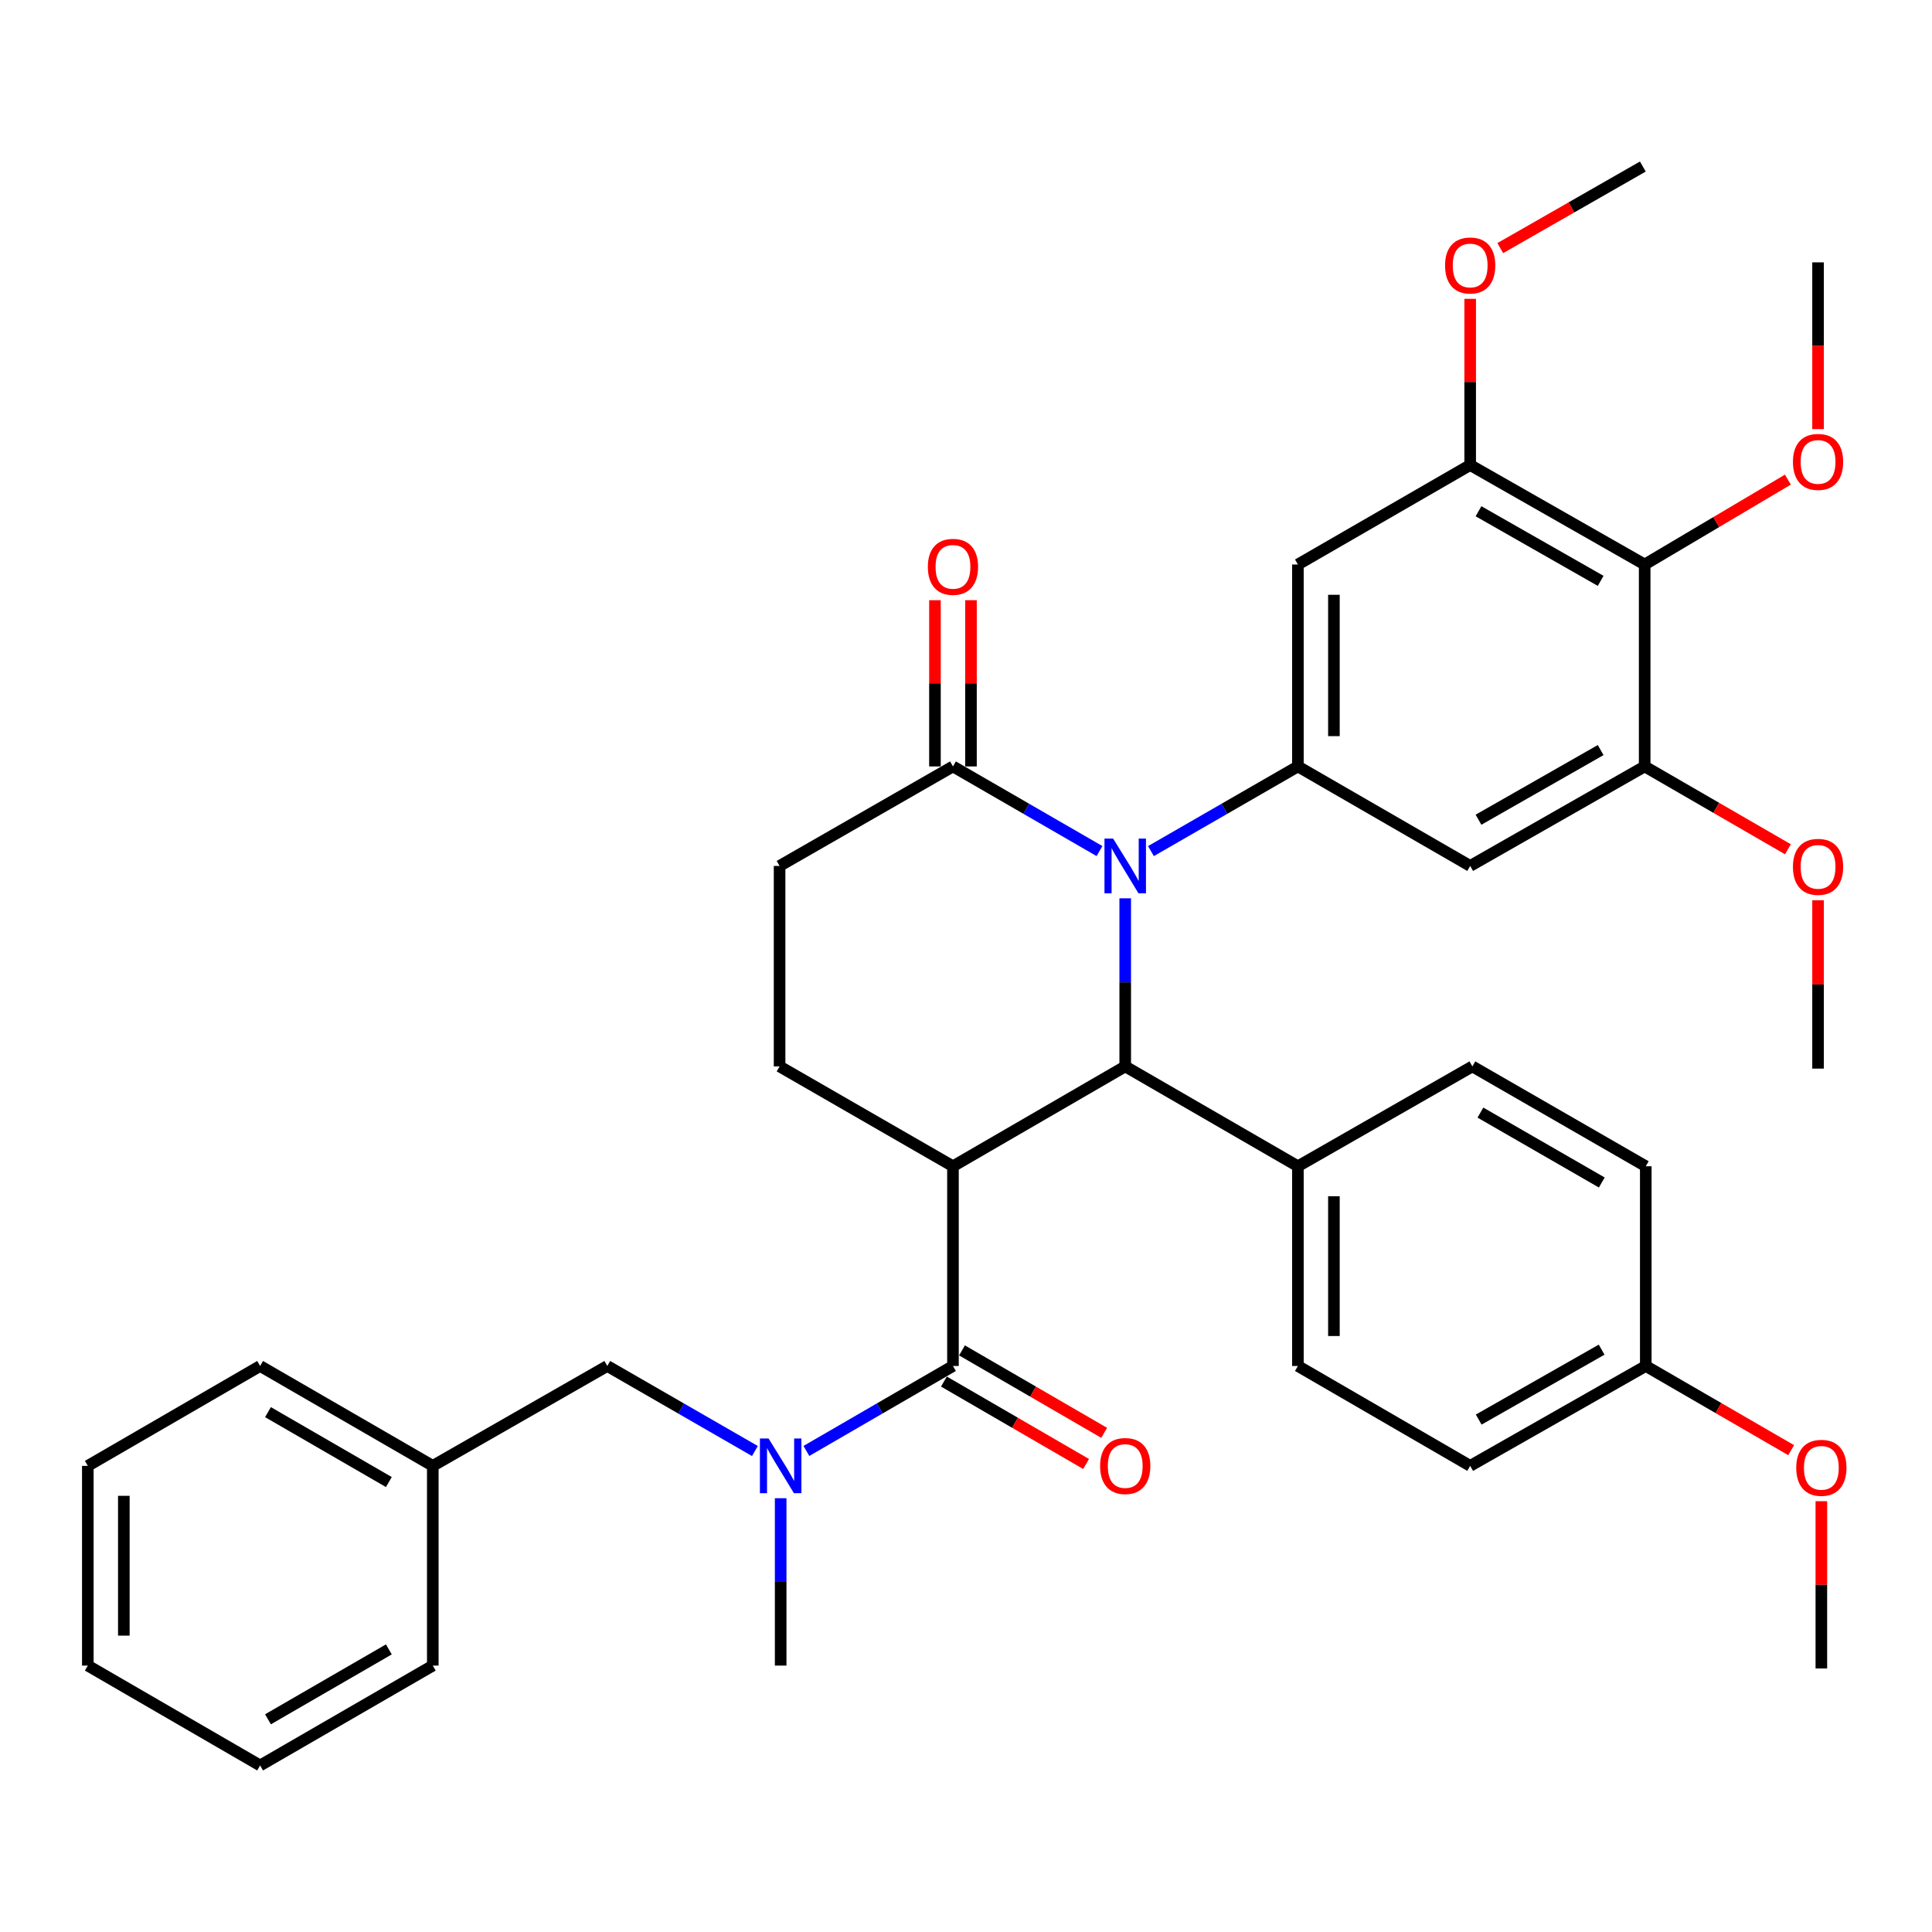 <?xml version='1.0' encoding='iso-8859-1'?>
<svg version='1.1' baseProfile='full'
              xmlns='http://www.w3.org/2000/svg'
                      xmlns:rdkit='http://www.rdkit.org/xml'
                      xmlns:xlink='http://www.w3.org/1999/xlink'
                  xml:space='preserve'
width='1000px' height='1000px' viewBox='0 0 1000 1000'>
<!-- END OF HEADER -->
<rect style='opacity:1.0;fill:#FFFFFF;stroke:none' width='1000' height='1000' x='0' y='0'> </rect>
<path class='bond-1' d='M 493.253,603.659 L 582.413,551.969' style='fill:none;fill-rule:evenodd;stroke:#000000;stroke-width:6px;stroke-linecap:butt;stroke-linejoin:miter;stroke-opacity:1' />
<path class='bond-2' d='M 493.253,603.659 L 493.253,707.028' style='fill:none;fill-rule:evenodd;stroke:#000000;stroke-width:6px;stroke-linecap:butt;stroke-linejoin:miter;stroke-opacity:1' />
<path class='bond-11' d='M 493.253,603.659 L 403.513,551.969' style='fill:none;fill-rule:evenodd;stroke:#000000;stroke-width:6px;stroke-linecap:butt;stroke-linejoin:miter;stroke-opacity:1' />
<path class='bond-0' d='M 582.413,464.961 L 582.413,508.465' style='fill:none;fill-rule:evenodd;stroke:#0000FF;stroke-width:6px;stroke-linecap:butt;stroke-linejoin:miter;stroke-opacity:1' />
<path class='bond-0' d='M 582.413,508.465 L 582.413,551.969' style='fill:none;fill-rule:evenodd;stroke:#000000;stroke-width:6px;stroke-linecap:butt;stroke-linejoin:miter;stroke-opacity:1' />
<path class='bond-3' d='M 595.732,440.532 L 633.761,418.618' style='fill:none;fill-rule:evenodd;stroke:#0000FF;stroke-width:6px;stroke-linecap:butt;stroke-linejoin:miter;stroke-opacity:1' />
<path class='bond-3' d='M 633.761,418.618 L 671.79,396.703' style='fill:none;fill-rule:evenodd;stroke:#000000;stroke-width:6px;stroke-linecap:butt;stroke-linejoin:miter;stroke-opacity:1' />
<path class='bond-37' d='M 569.099,440.516 L 531.176,418.61' style='fill:none;fill-rule:evenodd;stroke:#0000FF;stroke-width:6px;stroke-linecap:butt;stroke-linejoin:miter;stroke-opacity:1' />
<path class='bond-37' d='M 531.176,418.61 L 493.253,396.703' style='fill:none;fill-rule:evenodd;stroke:#000000;stroke-width:6px;stroke-linecap:butt;stroke-linejoin:miter;stroke-opacity:1' />
<path class='bond-12' d='M 582.413,551.969 L 671.79,603.659' style='fill:none;fill-rule:evenodd;stroke:#000000;stroke-width:6px;stroke-linecap:butt;stroke-linejoin:miter;stroke-opacity:1' />
<path class='bond-5' d='M 493.253,707.028 L 455.321,729.018' style='fill:none;fill-rule:evenodd;stroke:#000000;stroke-width:6px;stroke-linecap:butt;stroke-linejoin:miter;stroke-opacity:1' />
<path class='bond-5' d='M 455.321,729.018 L 417.389,751.008' style='fill:none;fill-rule:evenodd;stroke:#0000FF;stroke-width:6px;stroke-linecap:butt;stroke-linejoin:miter;stroke-opacity:1' />
<path class='bond-13' d='M 488.577,715.092 L 525.369,736.426' style='fill:none;fill-rule:evenodd;stroke:#000000;stroke-width:6px;stroke-linecap:butt;stroke-linejoin:miter;stroke-opacity:1' />
<path class='bond-13' d='M 525.369,736.426 L 562.161,757.76' style='fill:none;fill-rule:evenodd;stroke:#FF0000;stroke-width:6px;stroke-linecap:butt;stroke-linejoin:miter;stroke-opacity:1' />
<path class='bond-13' d='M 497.929,698.965 L 534.72,720.299' style='fill:none;fill-rule:evenodd;stroke:#000000;stroke-width:6px;stroke-linecap:butt;stroke-linejoin:miter;stroke-opacity:1' />
<path class='bond-13' d='M 534.72,720.299 L 571.512,741.633' style='fill:none;fill-rule:evenodd;stroke:#FF0000;stroke-width:6px;stroke-linecap:butt;stroke-linejoin:miter;stroke-opacity:1' />
<path class='bond-7' d='M 671.79,396.703 L 760.961,448.207' style='fill:none;fill-rule:evenodd;stroke:#000000;stroke-width:6px;stroke-linecap:butt;stroke-linejoin:miter;stroke-opacity:1' />
<path class='bond-8' d='M 671.79,396.703 L 671.79,292.185' style='fill:none;fill-rule:evenodd;stroke:#000000;stroke-width:6px;stroke-linecap:butt;stroke-linejoin:miter;stroke-opacity:1' />
<path class='bond-8' d='M 690.432,381.026 L 690.432,307.862' style='fill:none;fill-rule:evenodd;stroke:#000000;stroke-width:6px;stroke-linecap:butt;stroke-linejoin:miter;stroke-opacity:1' />
<path class='bond-4' d='M 493.253,396.703 L 403.513,448.207' style='fill:none;fill-rule:evenodd;stroke:#000000;stroke-width:6px;stroke-linecap:butt;stroke-linejoin:miter;stroke-opacity:1' />
<path class='bond-16' d='M 502.574,396.703 L 502.574,353.681' style='fill:none;fill-rule:evenodd;stroke:#000000;stroke-width:6px;stroke-linecap:butt;stroke-linejoin:miter;stroke-opacity:1' />
<path class='bond-16' d='M 502.574,353.681 L 502.574,310.658' style='fill:none;fill-rule:evenodd;stroke:#FF0000;stroke-width:6px;stroke-linecap:butt;stroke-linejoin:miter;stroke-opacity:1' />
<path class='bond-16' d='M 483.932,396.703 L 483.932,353.681' style='fill:none;fill-rule:evenodd;stroke:#000000;stroke-width:6px;stroke-linecap:butt;stroke-linejoin:miter;stroke-opacity:1' />
<path class='bond-16' d='M 483.932,353.681 L 483.932,310.658' style='fill:none;fill-rule:evenodd;stroke:#FF0000;stroke-width:6px;stroke-linecap:butt;stroke-linejoin:miter;stroke-opacity:1' />
<path class='bond-15' d='M 390.743,751.049 L 352.538,729.039' style='fill:none;fill-rule:evenodd;stroke:#0000FF;stroke-width:6px;stroke-linecap:butt;stroke-linejoin:miter;stroke-opacity:1' />
<path class='bond-15' d='M 352.538,729.039 L 314.332,707.028' style='fill:none;fill-rule:evenodd;stroke:#000000;stroke-width:6px;stroke-linecap:butt;stroke-linejoin:miter;stroke-opacity:1' />
<path class='bond-26' d='M 404.072,775.473 L 404.072,818.79' style='fill:none;fill-rule:evenodd;stroke:#0000FF;stroke-width:6px;stroke-linecap:butt;stroke-linejoin:miter;stroke-opacity:1' />
<path class='bond-26' d='M 404.072,818.79 L 404.072,862.108' style='fill:none;fill-rule:evenodd;stroke:#000000;stroke-width:6px;stroke-linecap:butt;stroke-linejoin:miter;stroke-opacity:1' />
<path class='bond-6' d='M 851.281,292.185 L 760.961,240.702' style='fill:none;fill-rule:evenodd;stroke:#000000;stroke-width:6px;stroke-linecap:butt;stroke-linejoin:miter;stroke-opacity:1' />
<path class='bond-6' d='M 828.501,300.658 L 765.277,264.62' style='fill:none;fill-rule:evenodd;stroke:#000000;stroke-width:6px;stroke-linecap:butt;stroke-linejoin:miter;stroke-opacity:1' />
<path class='bond-19' d='M 851.281,292.185 L 888.347,270.219' style='fill:none;fill-rule:evenodd;stroke:#000000;stroke-width:6px;stroke-linecap:butt;stroke-linejoin:miter;stroke-opacity:1' />
<path class='bond-19' d='M 888.347,270.219 L 925.413,248.253' style='fill:none;fill-rule:evenodd;stroke:#FF0000;stroke-width:6px;stroke-linecap:butt;stroke-linejoin:miter;stroke-opacity:1' />
<path class='bond-39' d='M 851.281,292.185 L 851.281,396.703' style='fill:none;fill-rule:evenodd;stroke:#000000;stroke-width:6px;stroke-linecap:butt;stroke-linejoin:miter;stroke-opacity:1' />
<path class='bond-10' d='M 760.961,448.207 L 851.281,396.703' style='fill:none;fill-rule:evenodd;stroke:#000000;stroke-width:6px;stroke-linecap:butt;stroke-linejoin:miter;stroke-opacity:1' />
<path class='bond-10' d='M 765.274,424.287 L 828.498,388.235' style='fill:none;fill-rule:evenodd;stroke:#000000;stroke-width:6px;stroke-linecap:butt;stroke-linejoin:miter;stroke-opacity:1' />
<path class='bond-9' d='M 671.79,292.185 L 760.961,240.702' style='fill:none;fill-rule:evenodd;stroke:#000000;stroke-width:6px;stroke-linecap:butt;stroke-linejoin:miter;stroke-opacity:1' />
<path class='bond-20' d='M 760.961,240.702 L 760.961,197.689' style='fill:none;fill-rule:evenodd;stroke:#000000;stroke-width:6px;stroke-linecap:butt;stroke-linejoin:miter;stroke-opacity:1' />
<path class='bond-20' d='M 760.961,197.689 L 760.961,154.677' style='fill:none;fill-rule:evenodd;stroke:#FF0000;stroke-width:6px;stroke-linecap:butt;stroke-linejoin:miter;stroke-opacity:1' />
<path class='bond-21' d='M 851.281,396.703 L 888.355,418.143' style='fill:none;fill-rule:evenodd;stroke:#000000;stroke-width:6px;stroke-linecap:butt;stroke-linejoin:miter;stroke-opacity:1' />
<path class='bond-21' d='M 888.355,418.143 L 925.429,439.584' style='fill:none;fill-rule:evenodd;stroke:#FF0000;stroke-width:6px;stroke-linecap:butt;stroke-linejoin:miter;stroke-opacity:1' />
<path class='bond-14' d='M 403.513,551.969 L 403.513,448.207' style='fill:none;fill-rule:evenodd;stroke:#000000;stroke-width:6px;stroke-linecap:butt;stroke-linejoin:miter;stroke-opacity:1' />
<path class='bond-17' d='M 671.79,603.659 L 671.79,707.028' style='fill:none;fill-rule:evenodd;stroke:#000000;stroke-width:6px;stroke-linecap:butt;stroke-linejoin:miter;stroke-opacity:1' />
<path class='bond-17' d='M 690.432,619.165 L 690.432,691.523' style='fill:none;fill-rule:evenodd;stroke:#000000;stroke-width:6px;stroke-linecap:butt;stroke-linejoin:miter;stroke-opacity:1' />
<path class='bond-18' d='M 671.79,603.659 L 762.1,551.969' style='fill:none;fill-rule:evenodd;stroke:#000000;stroke-width:6px;stroke-linecap:butt;stroke-linejoin:miter;stroke-opacity:1' />
<path class='bond-23' d='M 314.332,707.028 L 224.013,758.728' style='fill:none;fill-rule:evenodd;stroke:#000000;stroke-width:6px;stroke-linecap:butt;stroke-linejoin:miter;stroke-opacity:1' />
<path class='bond-24' d='M 671.79,707.028 L 760.961,758.728' style='fill:none;fill-rule:evenodd;stroke:#000000;stroke-width:6px;stroke-linecap:butt;stroke-linejoin:miter;stroke-opacity:1' />
<path class='bond-25' d='M 762.1,551.969 L 851.85,603.659' style='fill:none;fill-rule:evenodd;stroke:#000000;stroke-width:6px;stroke-linecap:butt;stroke-linejoin:miter;stroke-opacity:1' />
<path class='bond-25' d='M 766.259,575.877 L 829.084,612.06' style='fill:none;fill-rule:evenodd;stroke:#000000;stroke-width:6px;stroke-linecap:butt;stroke-linejoin:miter;stroke-opacity:1' />
<path class='bond-28' d='M 941.02,222.103 L 941.02,178.952' style='fill:none;fill-rule:evenodd;stroke:#FF0000;stroke-width:6px;stroke-linecap:butt;stroke-linejoin:miter;stroke-opacity:1' />
<path class='bond-28' d='M 941.02,178.952 L 941.02,135.8' style='fill:none;fill-rule:evenodd;stroke:#000000;stroke-width:6px;stroke-linecap:butt;stroke-linejoin:miter;stroke-opacity:1' />
<path class='bond-29' d='M 776.535,128.422 L 813.431,107.312' style='fill:none;fill-rule:evenodd;stroke:#FF0000;stroke-width:6px;stroke-linecap:butt;stroke-linejoin:miter;stroke-opacity:1' />
<path class='bond-29' d='M 813.431,107.312 L 850.328,86.202' style='fill:none;fill-rule:evenodd;stroke:#000000;stroke-width:6px;stroke-linecap:butt;stroke-linejoin:miter;stroke-opacity:1' />
<path class='bond-30' d='M 941.02,465.973 L 941.02,509.541' style='fill:none;fill-rule:evenodd;stroke:#FF0000;stroke-width:6px;stroke-linecap:butt;stroke-linejoin:miter;stroke-opacity:1' />
<path class='bond-30' d='M 941.02,509.541 L 941.02,553.109' style='fill:none;fill-rule:evenodd;stroke:#000000;stroke-width:6px;stroke-linecap:butt;stroke-linejoin:miter;stroke-opacity:1' />
<path class='bond-22' d='M 851.85,707.028 L 851.85,603.659' style='fill:none;fill-rule:evenodd;stroke:#000000;stroke-width:6px;stroke-linecap:butt;stroke-linejoin:miter;stroke-opacity:1' />
<path class='bond-27' d='M 851.85,707.028 L 889.477,728.82' style='fill:none;fill-rule:evenodd;stroke:#000000;stroke-width:6px;stroke-linecap:butt;stroke-linejoin:miter;stroke-opacity:1' />
<path class='bond-27' d='M 889.477,728.82 L 927.104,750.611' style='fill:none;fill-rule:evenodd;stroke:#FF0000;stroke-width:6px;stroke-linecap:butt;stroke-linejoin:miter;stroke-opacity:1' />
<path class='bond-38' d='M 851.85,707.028 L 760.961,758.728' style='fill:none;fill-rule:evenodd;stroke:#000000;stroke-width:6px;stroke-linecap:butt;stroke-linejoin:miter;stroke-opacity:1' />
<path class='bond-38' d='M 829,698.58 L 765.377,734.77' style='fill:none;fill-rule:evenodd;stroke:#000000;stroke-width:6px;stroke-linecap:butt;stroke-linejoin:miter;stroke-opacity:1' />
<path class='bond-31' d='M 224.013,758.728 L 134.635,707.028' style='fill:none;fill-rule:evenodd;stroke:#000000;stroke-width:6px;stroke-linecap:butt;stroke-linejoin:miter;stroke-opacity:1' />
<path class='bond-31' d='M 201.272,767.11 L 138.708,730.92' style='fill:none;fill-rule:evenodd;stroke:#000000;stroke-width:6px;stroke-linecap:butt;stroke-linejoin:miter;stroke-opacity:1' />
<path class='bond-32' d='M 224.013,758.728 L 224.013,862.108' style='fill:none;fill-rule:evenodd;stroke:#000000;stroke-width:6px;stroke-linecap:butt;stroke-linejoin:miter;stroke-opacity:1' />
<path class='bond-33' d='M 942.729,777.019 L 942.729,820.304' style='fill:none;fill-rule:evenodd;stroke:#FF0000;stroke-width:6px;stroke-linecap:butt;stroke-linejoin:miter;stroke-opacity:1' />
<path class='bond-33' d='M 942.729,820.304 L 942.729,863.589' style='fill:none;fill-rule:evenodd;stroke:#000000;stroke-width:6px;stroke-linecap:butt;stroke-linejoin:miter;stroke-opacity:1' />
<path class='bond-35' d='M 134.635,707.028 L 45.455,758.728' style='fill:none;fill-rule:evenodd;stroke:#000000;stroke-width:6px;stroke-linecap:butt;stroke-linejoin:miter;stroke-opacity:1' />
<path class='bond-34' d='M 224.013,862.108 L 134.635,913.798' style='fill:none;fill-rule:evenodd;stroke:#000000;stroke-width:6px;stroke-linecap:butt;stroke-linejoin:miter;stroke-opacity:1' />
<path class='bond-34' d='M 201.273,853.724 L 138.709,889.907' style='fill:none;fill-rule:evenodd;stroke:#000000;stroke-width:6px;stroke-linecap:butt;stroke-linejoin:miter;stroke-opacity:1' />
<path class='bond-36' d='M 134.635,913.798 L 45.455,862.108' style='fill:none;fill-rule:evenodd;stroke:#000000;stroke-width:6px;stroke-linecap:butt;stroke-linejoin:miter;stroke-opacity:1' />
<path class='bond-40' d='M 45.455,758.728 L 45.455,862.108' style='fill:none;fill-rule:evenodd;stroke:#000000;stroke-width:6px;stroke-linecap:butt;stroke-linejoin:miter;stroke-opacity:1' />
<path class='bond-40' d='M 64.096,774.235 L 64.096,846.601' style='fill:none;fill-rule:evenodd;stroke:#000000;stroke-width:6px;stroke-linecap:butt;stroke-linejoin:miter;stroke-opacity:1' />
<path  class='atom-1' d='M 576.153 434.047
L 585.433 449.047
Q 586.353 450.527, 587.833 453.207
Q 589.313 455.887, 589.393 456.047
L 589.393 434.047
L 593.153 434.047
L 593.153 462.367
L 589.273 462.367
L 579.313 445.967
Q 578.153 444.047, 576.913 441.847
Q 575.713 439.647, 575.353 438.967
L 575.353 462.367
L 571.673 462.367
L 571.673 434.047
L 576.153 434.047
' fill='#0000FF'/>
<path  class='atom-6' d='M 397.812 744.568
L 407.092 759.568
Q 408.012 761.048, 409.492 763.728
Q 410.972 766.408, 411.052 766.568
L 411.052 744.568
L 414.812 744.568
L 414.812 772.888
L 410.932 772.888
L 400.972 756.488
Q 399.812 754.568, 398.572 752.368
Q 397.372 750.168, 397.012 749.488
L 397.012 772.888
L 393.332 772.888
L 393.332 744.568
L 397.812 744.568
' fill='#0000FF'/>
<path  class='atom-14' d='M 569.413 758.808
Q 569.413 752.008, 572.773 748.208
Q 576.133 744.408, 582.413 744.408
Q 588.693 744.408, 592.053 748.208
Q 595.413 752.008, 595.413 758.808
Q 595.413 765.688, 592.013 769.608
Q 588.613 773.488, 582.413 773.488
Q 576.173 773.488, 572.773 769.608
Q 569.413 765.728, 569.413 758.808
M 582.413 770.288
Q 586.733 770.288, 589.053 767.408
Q 591.413 764.488, 591.413 758.808
Q 591.413 753.248, 589.053 750.448
Q 586.733 747.608, 582.413 747.608
Q 578.093 747.608, 575.733 750.408
Q 573.413 753.208, 573.413 758.808
Q 573.413 764.528, 575.733 767.408
Q 578.093 770.288, 582.413 770.288
' fill='#FF0000'/>
<path  class='atom-17' d='M 480.253 293.393
Q 480.253 286.593, 483.613 282.793
Q 486.973 278.993, 493.253 278.993
Q 499.533 278.993, 502.893 282.793
Q 506.253 286.593, 506.253 293.393
Q 506.253 300.273, 502.853 304.193
Q 499.453 308.073, 493.253 308.073
Q 487.013 308.073, 483.613 304.193
Q 480.253 300.313, 480.253 293.393
M 493.253 304.873
Q 497.573 304.873, 499.893 301.993
Q 502.253 299.073, 502.253 293.393
Q 502.253 287.833, 499.893 285.033
Q 497.573 282.193, 493.253 282.193
Q 488.933 282.193, 486.573 284.993
Q 484.253 287.793, 484.253 293.393
Q 484.253 299.113, 486.573 301.993
Q 488.933 304.873, 493.253 304.873
' fill='#FF0000'/>
<path  class='atom-20' d='M 928.02 239.083
Q 928.02 232.283, 931.38 228.483
Q 934.74 224.683, 941.02 224.683
Q 947.3 224.683, 950.66 228.483
Q 954.02 232.283, 954.02 239.083
Q 954.02 245.963, 950.62 249.883
Q 947.22 253.763, 941.02 253.763
Q 934.78 253.763, 931.38 249.883
Q 928.02 246.003, 928.02 239.083
M 941.02 250.563
Q 945.34 250.563, 947.66 247.683
Q 950.02 244.763, 950.02 239.083
Q 950.02 233.523, 947.66 230.723
Q 945.34 227.883, 941.02 227.883
Q 936.7 227.883, 934.34 230.683
Q 932.02 233.483, 932.02 239.083
Q 932.02 244.803, 934.34 247.683
Q 936.7 250.563, 941.02 250.563
' fill='#FF0000'/>
<path  class='atom-21' d='M 747.961 137.413
Q 747.961 130.613, 751.321 126.813
Q 754.681 123.013, 760.961 123.013
Q 767.241 123.013, 770.601 126.813
Q 773.961 130.613, 773.961 137.413
Q 773.961 144.293, 770.561 148.213
Q 767.161 152.093, 760.961 152.093
Q 754.721 152.093, 751.321 148.213
Q 747.961 144.333, 747.961 137.413
M 760.961 148.893
Q 765.281 148.893, 767.601 146.013
Q 769.961 143.093, 769.961 137.413
Q 769.961 131.853, 767.601 129.053
Q 765.281 126.213, 760.961 126.213
Q 756.641 126.213, 754.281 129.013
Q 751.961 131.813, 751.961 137.413
Q 751.961 143.133, 754.281 146.013
Q 756.641 148.893, 760.961 148.893
' fill='#FF0000'/>
<path  class='atom-22' d='M 928.02 448.68
Q 928.02 441.88, 931.38 438.08
Q 934.74 434.28, 941.02 434.28
Q 947.3 434.28, 950.66 438.08
Q 954.02 441.88, 954.02 448.68
Q 954.02 455.56, 950.62 459.48
Q 947.22 463.36, 941.02 463.36
Q 934.78 463.36, 931.38 459.48
Q 928.02 455.6, 928.02 448.68
M 941.02 460.16
Q 945.34 460.16, 947.66 457.28
Q 950.02 454.36, 950.02 448.68
Q 950.02 443.12, 947.66 440.32
Q 945.34 437.48, 941.02 437.48
Q 936.7 437.48, 934.34 440.28
Q 932.02 443.08, 932.02 448.68
Q 932.02 454.4, 934.34 457.28
Q 936.7 460.16, 941.02 460.16
' fill='#FF0000'/>
<path  class='atom-28' d='M 929.729 759.741
Q 929.729 752.941, 933.089 749.141
Q 936.449 745.341, 942.729 745.341
Q 949.009 745.341, 952.369 749.141
Q 955.729 752.941, 955.729 759.741
Q 955.729 766.621, 952.329 770.541
Q 948.929 774.421, 942.729 774.421
Q 936.489 774.421, 933.089 770.541
Q 929.729 766.661, 929.729 759.741
M 942.729 771.221
Q 947.049 771.221, 949.369 768.341
Q 951.729 765.421, 951.729 759.741
Q 951.729 754.181, 949.369 751.381
Q 947.049 748.541, 942.729 748.541
Q 938.409 748.541, 936.049 751.341
Q 933.729 754.141, 933.729 759.741
Q 933.729 765.461, 936.049 768.341
Q 938.409 771.221, 942.729 771.221
' fill='#FF0000'/>
</svg>
